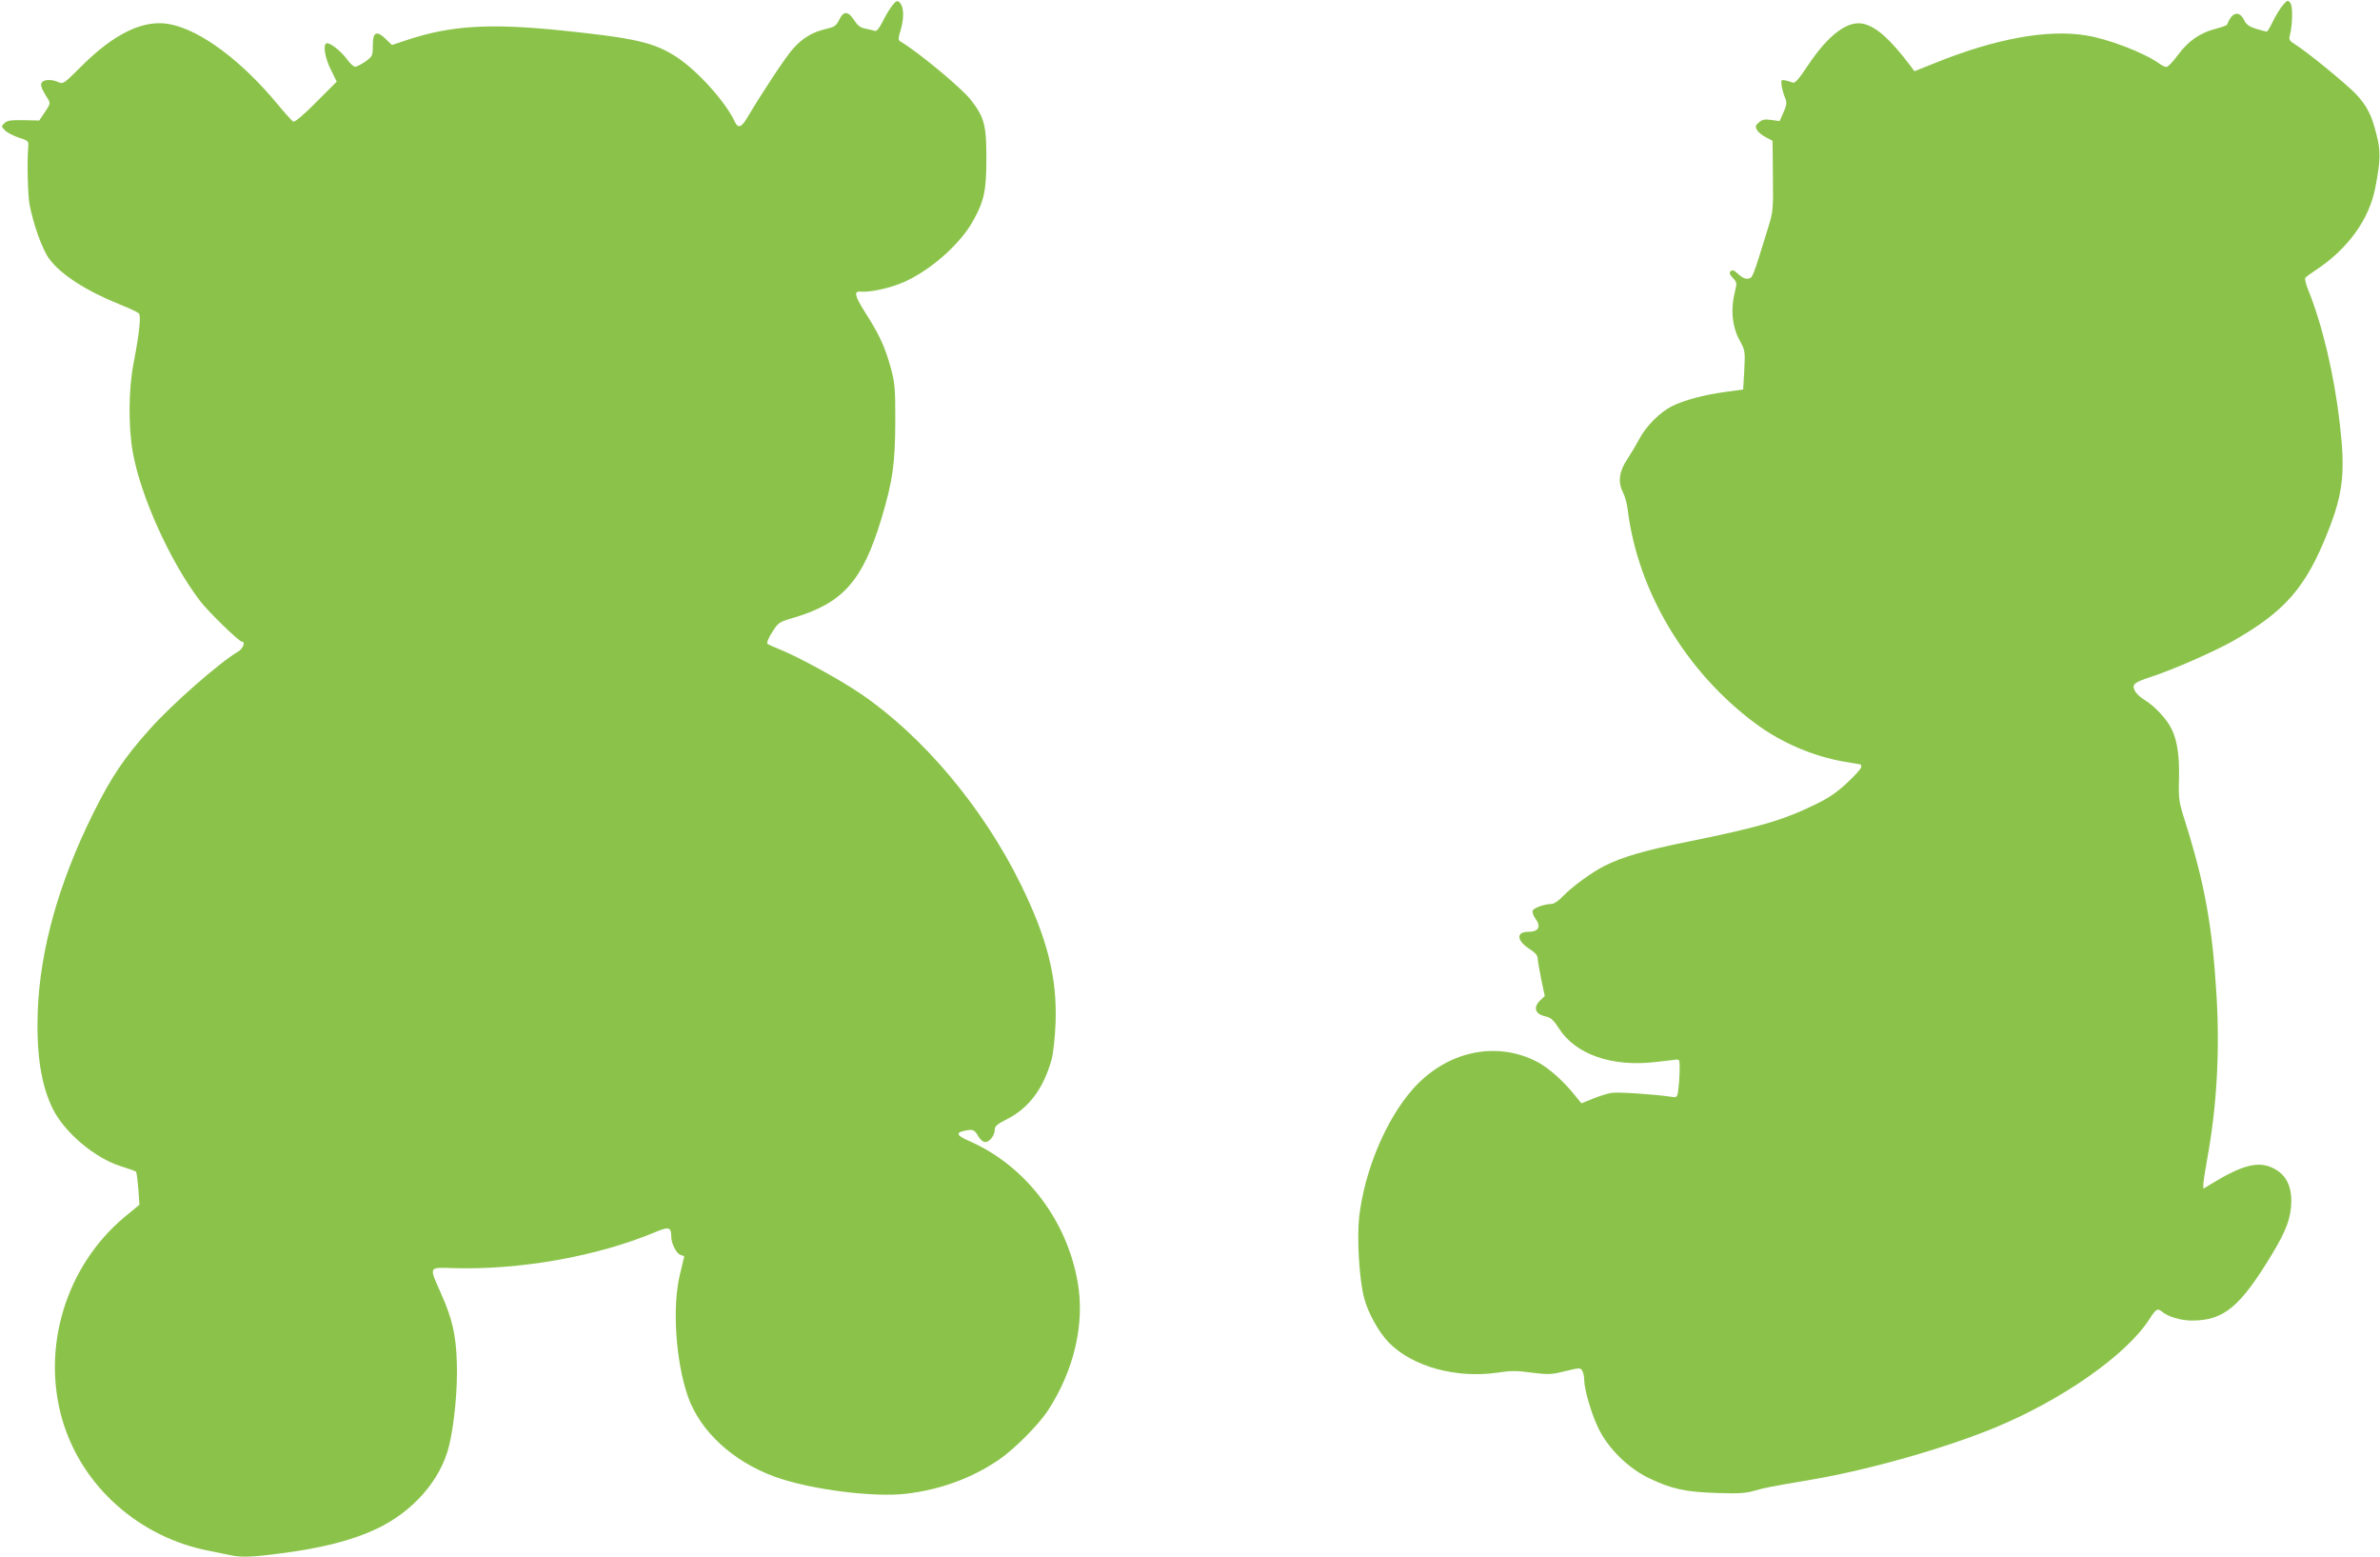 <?xml version="1.0" standalone="no"?>
<!DOCTYPE svg PUBLIC "-//W3C//DTD SVG 20010904//EN"
 "http://www.w3.org/TR/2001/REC-SVG-20010904/DTD/svg10.dtd">
<svg version="1.0" xmlns="http://www.w3.org/2000/svg"
 width="1280pt" height="837pt" viewBox="0 0 1280 837"
 preserveAspectRatio="xMidYMid meet">
<g transform="translate(0,837) scale(0.1,-0.1)"
fill="#8bc34a" stroke="none">
<path d="M4797 8338 c-14 -18 -37 -57 -51 -86 -18 -35 -32 -52 -41 -48 -7 2
-30 8 -50 12 -28 5 -42 16 -61 45 -32 51 -58 51 -81 2 -16 -32 -25 -38 -68
-48 -76 -17 -128 -49 -181 -108 -41 -47 -161 -228 -246 -371 -31 -52 -49 -58
-67 -19 -47 103 -198 271 -310 345 -122 80 -224 103 -618 144 -393 40 -598 27
-834 -51 l-81 -27 -33 32 c-50 48 -70 39 -70 -34 0 -57 -2 -59 -40 -87 -22
-15 -47 -28 -55 -28 -8 0 -29 19 -45 42 -33 44 -92 90 -109 84 -20 -7 -9 -77
23 -141 l32 -65 -110 -110 c-65 -66 -115 -108 -123 -105 -7 3 -44 44 -83 91
-193 234 -412 398 -577 432 -142 30 -303 -47 -485 -230 -88 -88 -94 -92 -118
-81 -38 18 -84 15 -92 -5 -6 -15 2 -33 37 -89 11 -19 9 -26 -18 -66 l-31 -46
-85 2 c-69 1 -89 -2 -103 -17 -17 -16 -16 -18 4 -38 11 -12 45 -29 74 -39 50
-16 54 -19 51 -46 -7 -81 -3 -257 7 -314 21 -109 69 -242 106 -292 61 -83 198
-172 375 -243 52 -21 100 -43 106 -49 14 -13 4 -104 -28 -271 -27 -139 -28
-339 -4 -475 42 -239 203 -593 362 -801 44 -58 210 -219 225 -219 21 0 6 -37
-20 -53 -101 -59 -358 -285 -477 -419 -136 -152 -206 -256 -304 -453 -184
-372 -284 -728 -297 -1060 -8 -229 17 -396 80 -525 64 -129 227 -267 369 -311
40 -13 76 -25 79 -28 4 -4 9 -45 13 -92 l6 -86 -81 -67 c-314 -263 -447 -699
-334 -1089 104 -358 415 -635 795 -706 36 -7 84 -17 107 -22 59 -13 116 -11
256 7 233 29 398 71 532 134 195 92 343 260 389 442 29 114 48 315 43 452 -5
152 -24 235 -87 376 -63 142 -66 136 65 132 364 -11 778 63 1093 195 69 29 82
25 82 -25 0 -37 28 -93 50 -99 11 -3 20 -7 20 -8 0 -2 -10 -43 -22 -92 -44
-173 -25 -470 42 -662 66 -187 242 -349 468 -431 188 -68 529 -112 706 -91
181 21 354 84 497 182 83 56 214 188 264 264 142 217 200 468 161 691 -59 338
-284 629 -585 760 -67 29 -73 45 -21 55 43 9 51 5 72 -31 10 -18 25 -30 37
-30 24 0 51 36 51 67 0 18 14 30 68 57 116 59 195 165 238 321 9 35 18 117 21
195 9 244 -44 454 -188 747 -203 412 -525 795 -860 1023 -118 80 -340 201
-439 240 -30 12 -59 25 -63 29 -5 5 7 33 26 62 33 52 37 55 113 77 267 79 373
198 474 532 61 204 74 293 75 525 0 188 -2 206 -27 297 -30 107 -61 173 -138
293 -54 86 -59 112 -20 107 43 -5 152 18 221 47 146 61 312 206 382 333 60
107 72 163 72 338 0 176 -11 219 -82 311 -47 62 -284 259 -377 314 -17 9 -17
14 0 71 18 66 14 123 -10 143 -11 10 -19 5 -39 -21z"/>
<path d="M12275 8339 c-15 -19 -39 -58 -52 -86 -14 -29 -28 -53 -32 -53 -4 0
-30 7 -57 15 -38 12 -52 22 -65 47 -26 54 -67 42 -91 -24 -2 -4 -30 -15 -63
-23 -84 -22 -147 -66 -202 -141 -26 -35 -53 -64 -61 -64 -8 0 -26 8 -40 19
-84 59 -274 132 -395 151 -205 33 -483 -17 -806 -147 l-115 -46 -25 34 c-105
137 -175 201 -245 220 -85 23 -191 -55 -303 -223 -50 -76 -70 -97 -82 -92 -9
4 -27 9 -40 12 -22 4 -23 2 -19 -29 3 -19 11 -48 18 -64 11 -27 10 -37 -8 -79
l-21 -47 -44 6 c-34 5 -48 3 -66 -12 -20 -17 -22 -23 -12 -41 6 -12 28 -30 48
-40 l36 -19 2 -189 c2 -182 1 -192 -26 -279 -84 -273 -83 -270 -108 -273 -15
-3 -33 6 -52 24 -22 21 -32 25 -41 16 -9 -9 -6 -17 12 -37 21 -22 22 -28 12
-67 -26 -102 -17 -194 26 -272 27 -49 28 -55 23 -156 l-6 -104 -94 -13 c-115
-15 -226 -45 -291 -78 -63 -32 -138 -107 -174 -176 -16 -30 -44 -77 -63 -106
-45 -66 -53 -124 -25 -179 11 -21 23 -64 26 -94 54 -439 312 -871 686 -1149
138 -103 310 -177 478 -206 46 -8 86 -15 88 -15 2 0 4 -6 4 -14 0 -8 -34 -46
-75 -84 -58 -54 -100 -83 -178 -120 -168 -82 -302 -121 -678 -197 -233 -47
-353 -82 -449 -130 -68 -34 -172 -110 -225 -164 -21 -23 -48 -41 -60 -41 -37
0 -96 -21 -102 -36 -3 -9 4 -29 16 -45 31 -42 15 -69 -40 -69 -68 0 -62 -49
11 -95 27 -17 40 -33 40 -48 0 -12 9 -62 19 -112 l19 -90 -24 -23 c-41 -40
-28 -76 33 -88 23 -5 40 -20 69 -66 90 -138 284 -205 516 -178 51 6 102 11
113 13 18 2 20 -3 18 -68 -1 -38 -5 -85 -8 -104 -6 -32 -8 -33 -43 -27 -92 13
-281 26 -315 20 -21 -3 -66 -17 -100 -31 l-62 -25 -35 43 c-60 75 -139 146
-199 178 -222 118 -491 60 -672 -144 -145 -163 -260 -438 -289 -686 -13 -119
0 -335 26 -436 21 -82 81 -189 136 -244 128 -128 361 -191 582 -159 70 11 104
11 184 0 89 -11 104 -11 180 8 79 19 83 19 92 1 6 -10 10 -31 10 -47 0 -51 39
-185 77 -262 53 -109 160 -214 273 -268 122 -58 192 -73 360 -79 118 -4 156
-2 205 12 63 18 71 19 315 61 304 52 712 168 981 279 364 151 707 392 829 583
35 55 44 60 69 39 30 -26 102 -47 158 -47 173 0 260 72 433 358 78 129 102
197 103 284 0 88 -32 146 -99 178 -79 39 -166 16 -331 -85 l-43 -26 0 23 c0
13 9 73 20 133 52 282 69 579 51 880 -22 373 -63 600 -168 935 -35 109 -37
122 -34 232 3 126 -10 210 -41 271 -26 53 -93 123 -143 153 -23 13 -47 36 -54
51 -16 34 -4 44 88 74 122 40 337 135 439 192 282 160 394 289 513 591 81 205
93 318 63 576 -30 264 -94 535 -172 726 -11 28 -17 55 -14 60 4 5 25 21 48 36
180 117 297 277 330 455 27 143 28 191 5 280 -25 103 -51 153 -109 216 -50 53
-261 226 -325 266 -34 21 -38 27 -32 50 15 60 17 156 3 175 -14 17 -16 17 -43
-15z"/>
</g>
</svg>
